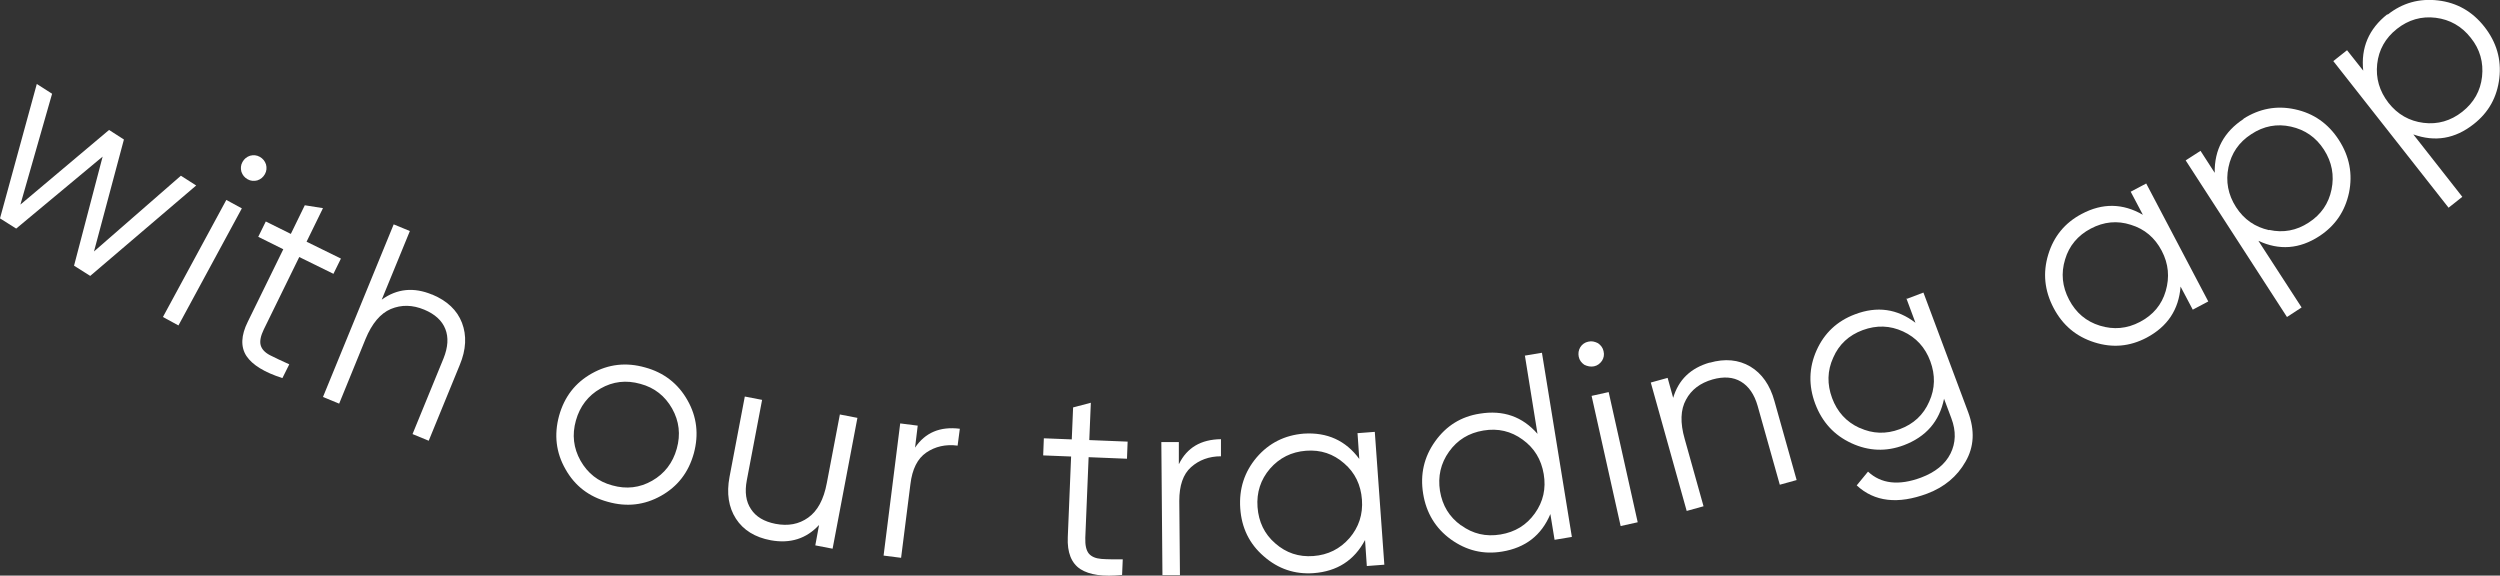 <?xml version="1.0" encoding="UTF-8"?> <svg xmlns="http://www.w3.org/2000/svg" width="430" height="99" viewBox="0 0 430 99" fill="none"><rect x="0" y="0" width="430" height="99" fill="#333333" stroke="none"/><g clip-path="url(#clip0_988_3738)"><path d="M31.112 30.223L33.743 31.904L15.518 47.456L12.735 45.698L17.653 26.937L2.783 39.317L0 37.559L6.329 14.443L8.96 16.124L3.508 35.191L18.759 22.352L21.313 23.995L16.166 43.253L31.112 30.223Z" fill="white"></path><path d="M28.023 54.525L38.928 34.388L41.597 35.84L30.692 55.976L28.023 54.525ZM44.266 31.026C43.694 31.179 43.122 31.14 42.588 30.835C42.054 30.529 41.711 30.109 41.52 29.536C41.368 28.962 41.406 28.389 41.711 27.854C42.016 27.32 42.436 26.976 43.008 26.785C43.579 26.632 44.151 26.67 44.685 26.976C45.219 27.281 45.562 27.702 45.753 28.275C45.905 28.848 45.867 29.421 45.562 29.956C45.257 30.491 44.838 30.835 44.266 31.026Z" fill="white"></path><path d="M57.382 47.112L51.472 44.208L45.371 56.664C44.838 57.772 44.647 58.689 44.838 59.377C45.028 60.065 45.562 60.638 46.439 61.096C47.316 61.555 48.422 62.052 49.756 62.663L48.574 65.032C45.486 64.038 43.427 62.778 42.398 61.249C41.368 59.683 41.444 57.696 42.626 55.327L48.727 42.871L44.418 40.731L45.715 38.094L50.023 40.234L52.425 35.305L55.551 35.802L52.73 41.572L58.64 44.475L57.343 47.112H57.382Z" fill="white"></path><path d="M74.349 50.665C76.903 51.735 78.619 53.34 79.458 55.518C80.296 57.696 80.182 60.141 79.076 62.778L73.739 75.807L70.955 74.661L76.293 61.631C77.056 59.721 77.17 58.04 76.598 56.588C76.026 55.136 74.806 54.028 72.976 53.264C70.955 52.423 69.049 52.385 67.219 53.149C65.427 53.913 63.978 55.633 62.872 58.307L58.335 69.426L55.552 68.28L67.714 38.591L70.498 39.738L65.656 51.544C68.286 49.634 71.184 49.366 74.31 50.665H74.349Z" fill="white"></path><path d="M113.695 85.283C110.836 86.888 107.786 87.231 104.545 86.314C101.304 85.436 98.864 83.563 97.262 80.698C95.623 77.832 95.28 74.775 96.157 71.528C97.072 68.242 98.94 65.834 101.8 64.23C104.659 62.625 107.709 62.281 110.95 63.198C114.191 64.077 116.631 65.987 118.232 68.815C119.872 71.68 120.215 74.737 119.338 77.985C118.423 81.271 116.555 83.678 113.695 85.283ZM99.855 79.246C101.075 81.385 102.867 82.838 105.307 83.487C107.747 84.175 110.035 83.907 112.17 82.685C114.305 81.462 115.716 79.628 116.402 77.183C117.089 74.737 116.822 72.445 115.602 70.267C114.382 68.127 112.59 66.675 110.149 66.025C107.709 65.338 105.422 65.605 103.287 66.828C101.151 68.05 99.741 69.885 99.054 72.33C98.368 74.775 98.635 77.068 99.855 79.246Z" fill="white"></path><path d="M144.502 71.299L147.476 71.872L143.206 94.377L140.232 93.804L140.88 90.288C138.707 92.657 135.924 93.536 132.568 92.925C129.861 92.428 127.841 91.167 126.582 89.219C125.324 87.27 124.943 84.863 125.477 82.035L128.107 68.204L131.081 68.777L128.451 82.609C128.069 84.634 128.298 86.277 129.175 87.576C130.014 88.875 131.425 89.715 133.369 90.097C135.542 90.518 137.411 90.174 139.012 89.028C140.613 87.881 141.681 85.933 142.215 83.067L144.464 71.26L144.502 71.299Z" fill="white"></path><path d="M157.39 76.992C159.144 74.393 161.698 73.323 165.091 73.744L164.71 76.648C162.651 76.38 160.859 76.8 159.334 77.832C157.809 78.864 156.894 80.698 156.589 83.296L154.988 95.943L151.976 95.561L154.835 72.827L157.847 73.209L157.39 76.992Z" fill="white"></path><path d="M193.839 78.902L187.243 78.635L186.671 92.505C186.633 93.766 186.823 94.644 187.281 95.218C187.739 95.752 188.463 96.058 189.454 96.135C190.446 96.211 191.666 96.211 193.114 96.211L193 98.886C189.759 99.229 187.395 98.886 185.832 97.892C184.269 96.861 183.544 95.026 183.659 92.39L184.231 78.52L179.427 78.329L179.541 75.387L184.345 75.578L184.574 70.076L187.624 69.273L187.357 75.693L193.953 75.96L193.839 78.902Z" fill="white"></path><path d="M202.799 79.781C204.172 76.992 206.574 75.578 210.005 75.54V78.482C207.946 78.482 206.231 79.131 204.858 80.354C203.486 81.577 202.837 83.525 202.837 86.162L202.952 98.924H199.94L199.749 76.036H202.761V79.819L202.799 79.781Z" fill="white"></path><path d="M233.454 74.508L236.466 74.279L238.105 97.128L235.093 97.357L234.788 92.887C232.92 96.402 229.984 98.274 225.942 98.58C222.702 98.809 219.842 97.854 217.364 95.676C214.886 93.536 213.551 90.785 213.322 87.423C213.094 84.06 214.047 81.156 216.144 78.673C218.279 76.189 220.986 74.852 224.227 74.585C228.268 74.317 231.471 75.769 233.797 78.94L233.492 74.47L233.454 74.508ZM219.346 93.46C221.215 95.103 223.388 95.829 225.904 95.638C228.421 95.447 230.48 94.415 232.119 92.543C233.72 90.671 234.445 88.454 234.254 85.933C234.064 83.411 233.072 81.309 231.204 79.704C229.336 78.061 227.163 77.335 224.646 77.527C222.13 77.718 220.071 78.749 218.431 80.621C216.83 82.494 216.106 84.71 216.296 87.232C216.487 89.754 217.478 91.855 219.346 93.46Z" fill="white"></path><path d="M262.24 61.173L265.214 60.676L270.361 92.352L267.387 92.848L266.663 88.416C265.138 92.084 262.354 94.224 258.351 94.874C255.11 95.408 252.213 94.682 249.544 92.772C246.913 90.862 245.311 88.225 244.778 84.901C244.244 81.577 244.93 78.596 246.837 75.922C248.743 73.247 251.297 71.642 254.538 71.146C258.542 70.496 261.859 71.642 264.451 74.623L262.278 61.135L262.24 61.173ZM251.336 90.365C253.318 91.817 255.568 92.352 258.084 91.931C260.601 91.511 262.545 90.327 263.994 88.302C265.443 86.276 265.938 84.022 265.519 81.538C265.1 79.055 263.918 77.068 261.897 75.616C259.914 74.164 257.665 73.629 255.148 74.049C252.632 74.47 250.687 75.654 249.239 77.679C247.79 79.704 247.294 81.959 247.675 84.442C248.095 86.964 249.277 88.913 251.297 90.365H251.336Z" fill="white"></path><path d="M275.546 62.052C275.203 62.548 274.745 62.892 274.173 63.007C273.602 63.122 273.03 63.007 272.496 62.739C272 62.396 271.657 61.937 271.543 61.364C271.428 60.791 271.505 60.218 271.81 59.721C272.115 59.224 272.61 58.88 273.182 58.766C273.792 58.613 274.326 58.766 274.86 59.033C275.355 59.377 275.699 59.836 275.813 60.409C275.965 61.02 275.851 61.555 275.546 62.052ZM278.749 90.479L273.754 68.089L276.69 67.439L281.685 89.83L278.749 90.479Z" fill="white"></path><path d="M294.038 62.396C296.707 61.632 299.033 61.861 301.054 63.045C303.036 64.23 304.447 66.217 305.21 69.006L309.022 82.57L306.125 83.373L302.312 69.808C301.74 67.821 300.787 66.446 299.452 65.644C298.118 64.841 296.478 64.727 294.572 65.261C292.437 65.873 290.912 67.019 289.997 68.738C289.044 70.458 288.967 72.712 289.768 75.501L293.009 87.079L290.111 87.881L283.935 65.796L286.832 64.994L287.785 68.433C288.7 65.338 290.759 63.313 294.076 62.358L294.038 62.396Z" fill="white"></path><path d="M328.009 51.391L330.83 50.321L338.532 70.916C339.676 74.011 339.562 76.838 338.075 79.398C336.626 81.959 334.414 83.793 331.479 84.901C326.446 86.773 322.404 86.314 319.354 83.487L321.299 81.118C323.548 83.219 326.598 83.563 330.411 82.15C332.851 81.233 334.567 79.857 335.482 78.023C336.397 76.189 336.473 74.164 335.635 71.948L334.376 68.585C333.576 72.483 331.288 75.119 327.475 76.571C324.425 77.717 321.413 77.603 318.439 76.227C315.465 74.852 313.406 72.597 312.224 69.464C311.042 66.331 311.119 63.236 312.453 60.256C313.788 57.275 315.999 55.212 319.049 54.066C322.862 52.614 326.331 53.111 329.458 55.518L327.895 51.315L328.009 51.391ZM319.85 73.591C322.099 74.622 324.387 74.699 326.751 73.82C329.115 72.941 330.83 71.374 331.822 69.082C332.851 66.828 332.889 64.497 332.012 62.128C331.136 59.759 329.572 58.039 327.323 57.008C325.073 55.976 322.786 55.9 320.384 56.779C318.02 57.657 316.304 59.224 315.313 61.517C314.283 63.771 314.245 66.102 315.122 68.471C315.999 70.84 317.562 72.559 319.812 73.591H319.85Z" fill="white"></path><path d="M366.48 32.974L369.149 31.561L379.824 51.85L377.155 53.263L375.058 49.29C374.753 53.263 372.809 56.167 369.225 58.078C366.327 59.606 363.353 59.874 360.227 58.88C357.101 57.887 354.775 55.938 353.212 52.958C351.648 49.977 351.343 46.921 352.296 43.788C353.25 40.654 355.156 38.324 358.054 36.795C361.638 34.885 365.145 34.961 368.577 36.948L366.48 32.974ZM361.18 56.014C363.544 56.74 365.832 56.549 368.081 55.365C370.331 54.18 371.818 52.423 372.504 50.054C373.19 47.685 373 45.392 371.818 43.138C370.636 40.884 368.882 39.393 366.518 38.667C364.154 37.903 361.866 38.133 359.617 39.317C357.367 40.502 355.88 42.297 355.194 44.628C354.47 46.997 354.698 49.29 355.88 51.544C357.062 53.798 358.816 55.288 361.18 56.014Z" fill="white"></path><path d="M385.849 20.442C388.594 18.684 391.568 18.111 394.732 18.799C397.935 19.487 400.451 21.244 402.282 24.072C404.112 26.899 404.684 29.918 404.035 33.127C403.349 36.337 401.671 38.821 398.926 40.617C395.533 42.833 392.025 43.1 388.441 41.419L395.876 52.882L393.36 54.525L375.936 27.587L378.49 25.944L380.93 29.727C380.854 25.753 382.532 22.658 385.925 20.442H385.849ZM390.31 39.547C392.712 40.082 394.999 39.661 397.096 38.286C399.231 36.91 400.528 35 401.023 32.593C401.519 30.185 401.1 27.893 399.727 25.753C398.354 23.613 396.448 22.314 394.046 21.779C391.644 21.244 389.356 21.665 387.221 23.078C385.086 24.454 383.79 26.364 383.294 28.772C382.798 31.179 383.218 33.471 384.59 35.611C385.963 37.751 387.869 39.05 390.271 39.585L390.31 39.547Z" fill="white"></path><path d="M410.669 2.522C413.224 0.497 416.122 -0.305 419.362 0.077C422.603 0.459 425.272 1.987 427.331 4.624C429.39 7.26 430.267 10.202 429.885 13.45C429.504 16.698 428.055 19.334 425.463 21.359C422.26 23.881 418.829 24.454 415.092 23.117L423.518 33.854L421.154 35.726L401.328 10.508L403.692 8.636L406.475 12.151C406.056 8.215 407.428 4.967 410.631 2.446L410.669 2.522ZM416.846 21.13C419.286 21.436 421.536 20.786 423.518 19.22C425.501 17.653 426.645 15.628 426.912 13.182C427.178 10.737 426.568 8.483 424.967 6.496C423.404 4.509 421.383 3.363 418.943 3.057C416.503 2.751 414.253 3.401 412.271 4.967C410.288 6.534 409.144 8.559 408.877 11.005C408.61 13.45 409.259 15.666 410.822 17.691C412.385 19.678 414.406 20.824 416.846 21.13Z" fill="white"></path></g><defs><clipPath id="clip0_988_3738"><rect width="430" height="99" fill="white"></rect></clipPath></defs></svg> 